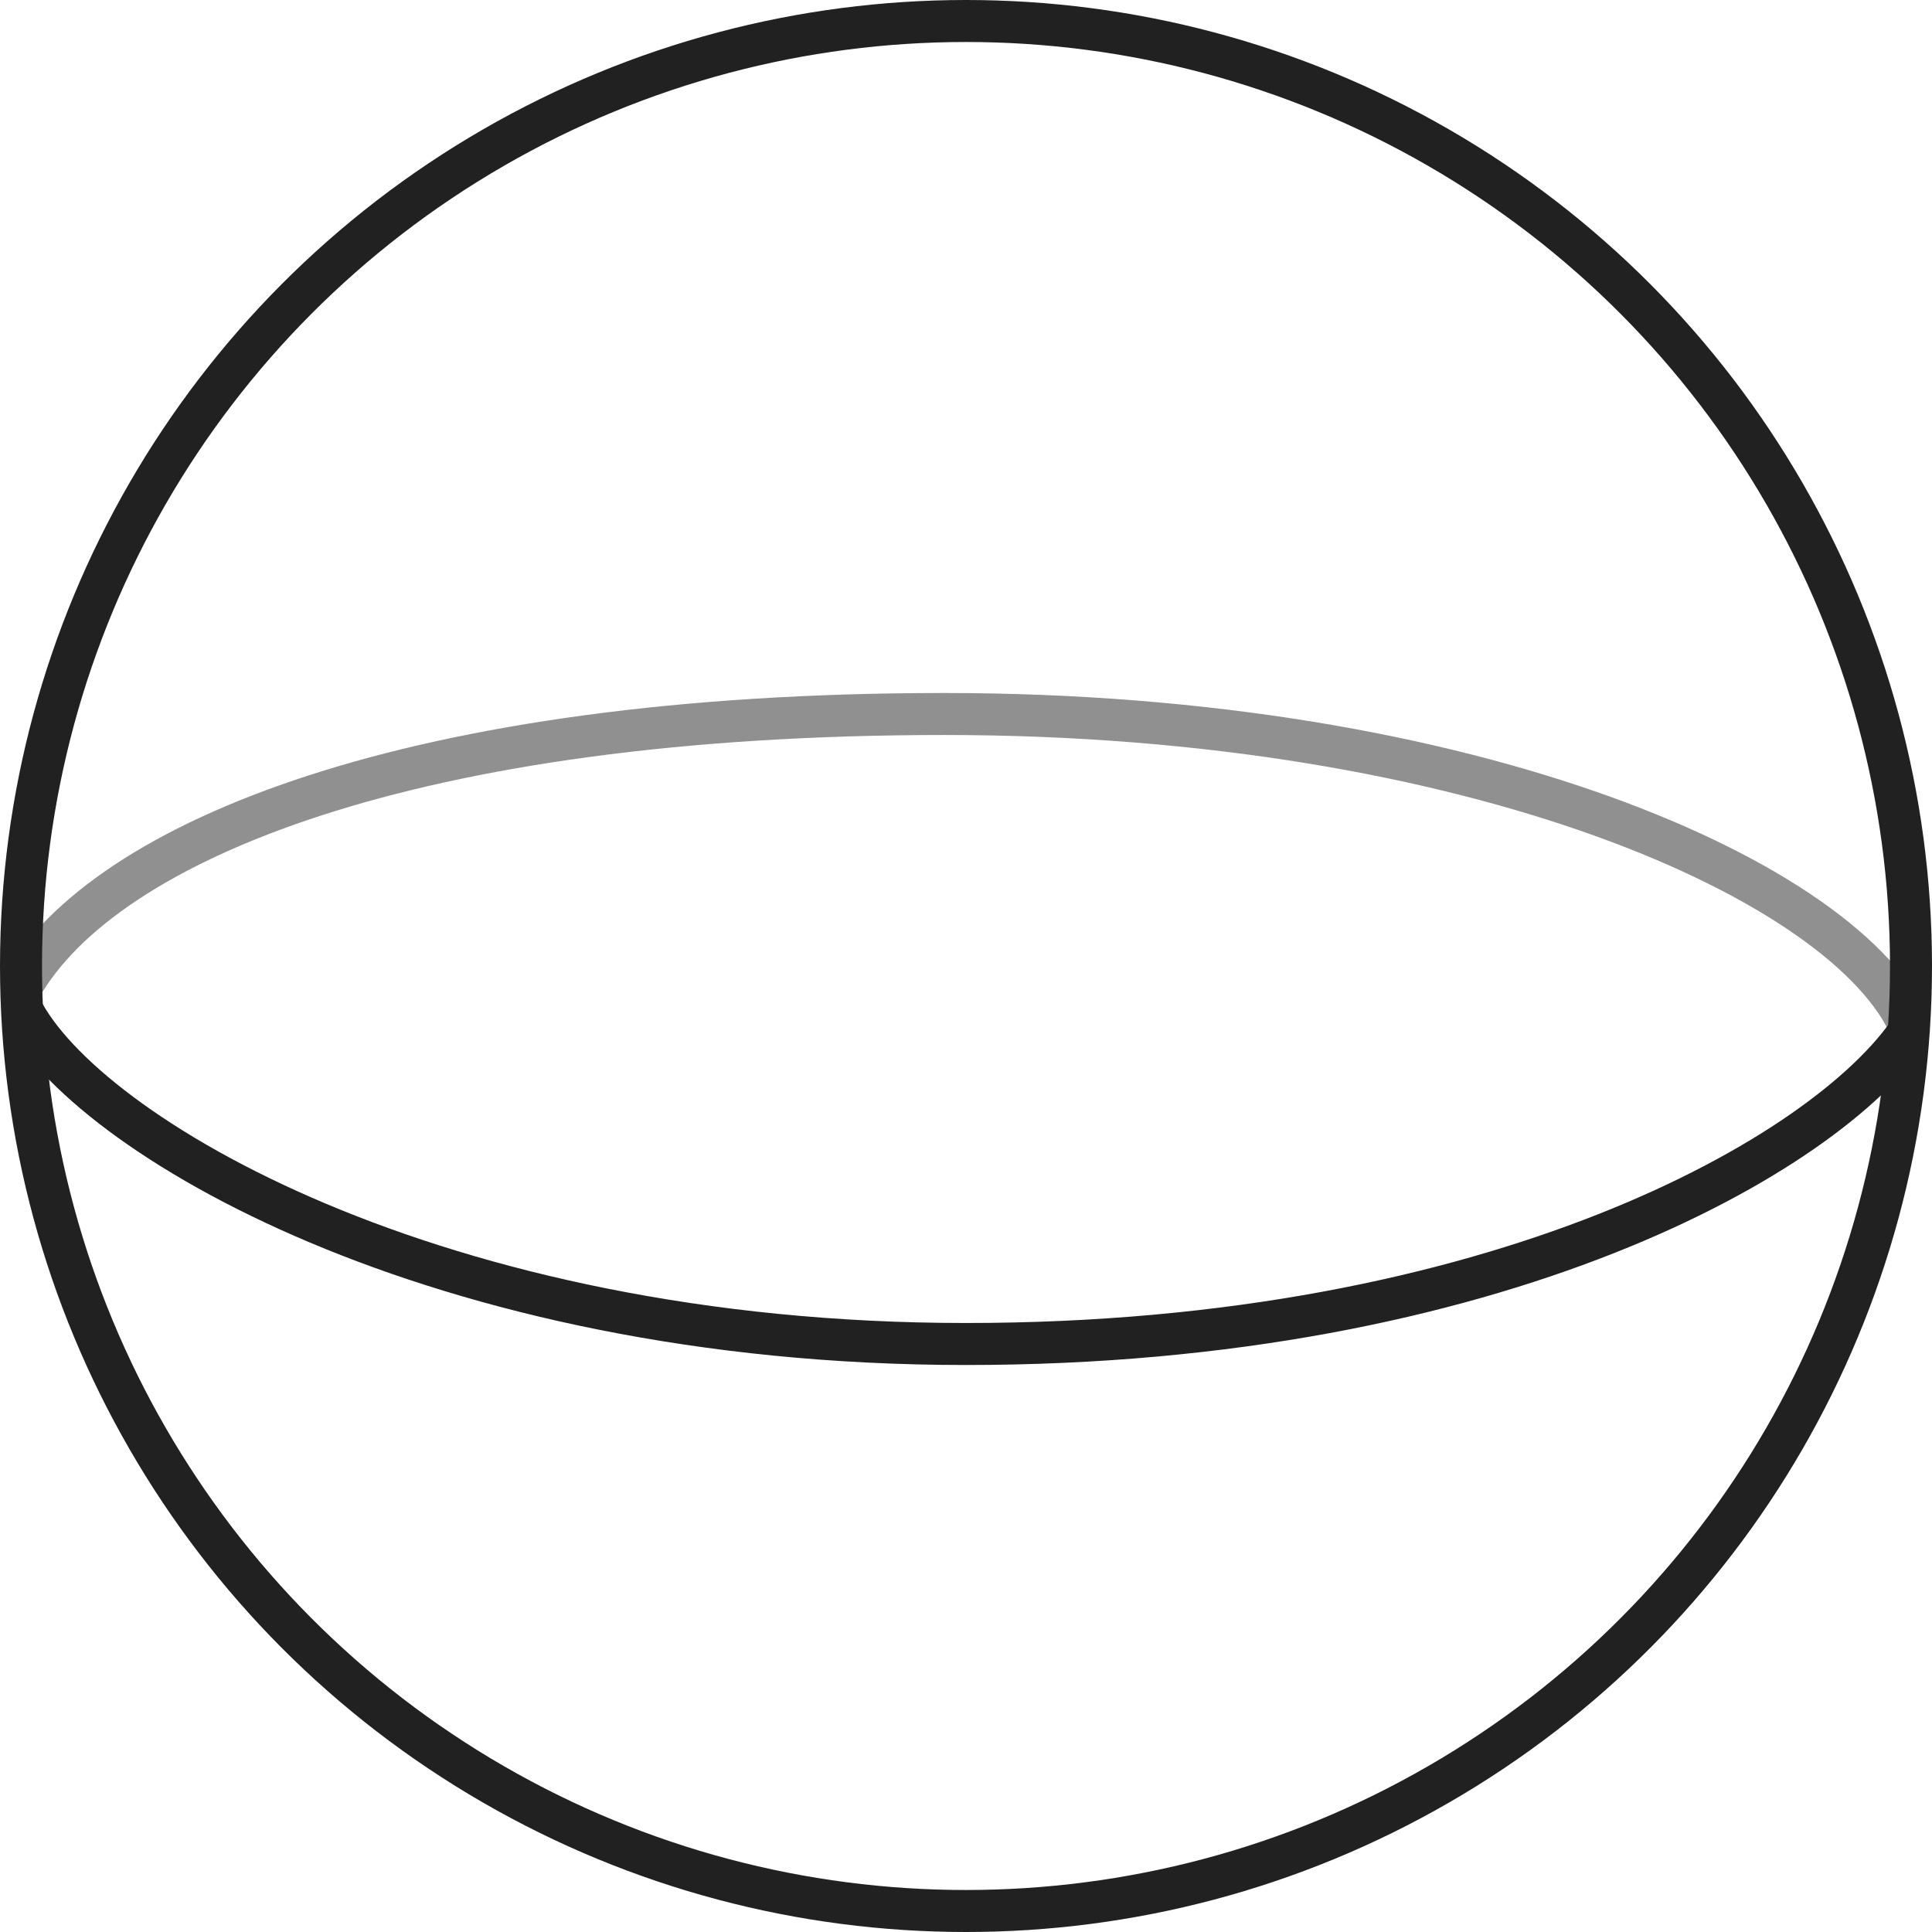 <?xml version="1.0" encoding="UTF-8"?> <svg xmlns="http://www.w3.org/2000/svg" width="46" height="46" viewBox="0 0 46 46" fill="none"> <path d="M45.5 24.5C44 21 35.109 17 22.48 17C9.851 17 2.5 20 0.5 23.5" stroke="#909090"></path> <circle cx="23" cy="23" r="22.5" stroke="#212121"></circle> <path d="M0.5 24C2 27 10.371 32 23 32C35.629 32 43.5 27.5 45.5 24.5" stroke="#212121"></path> </svg> 